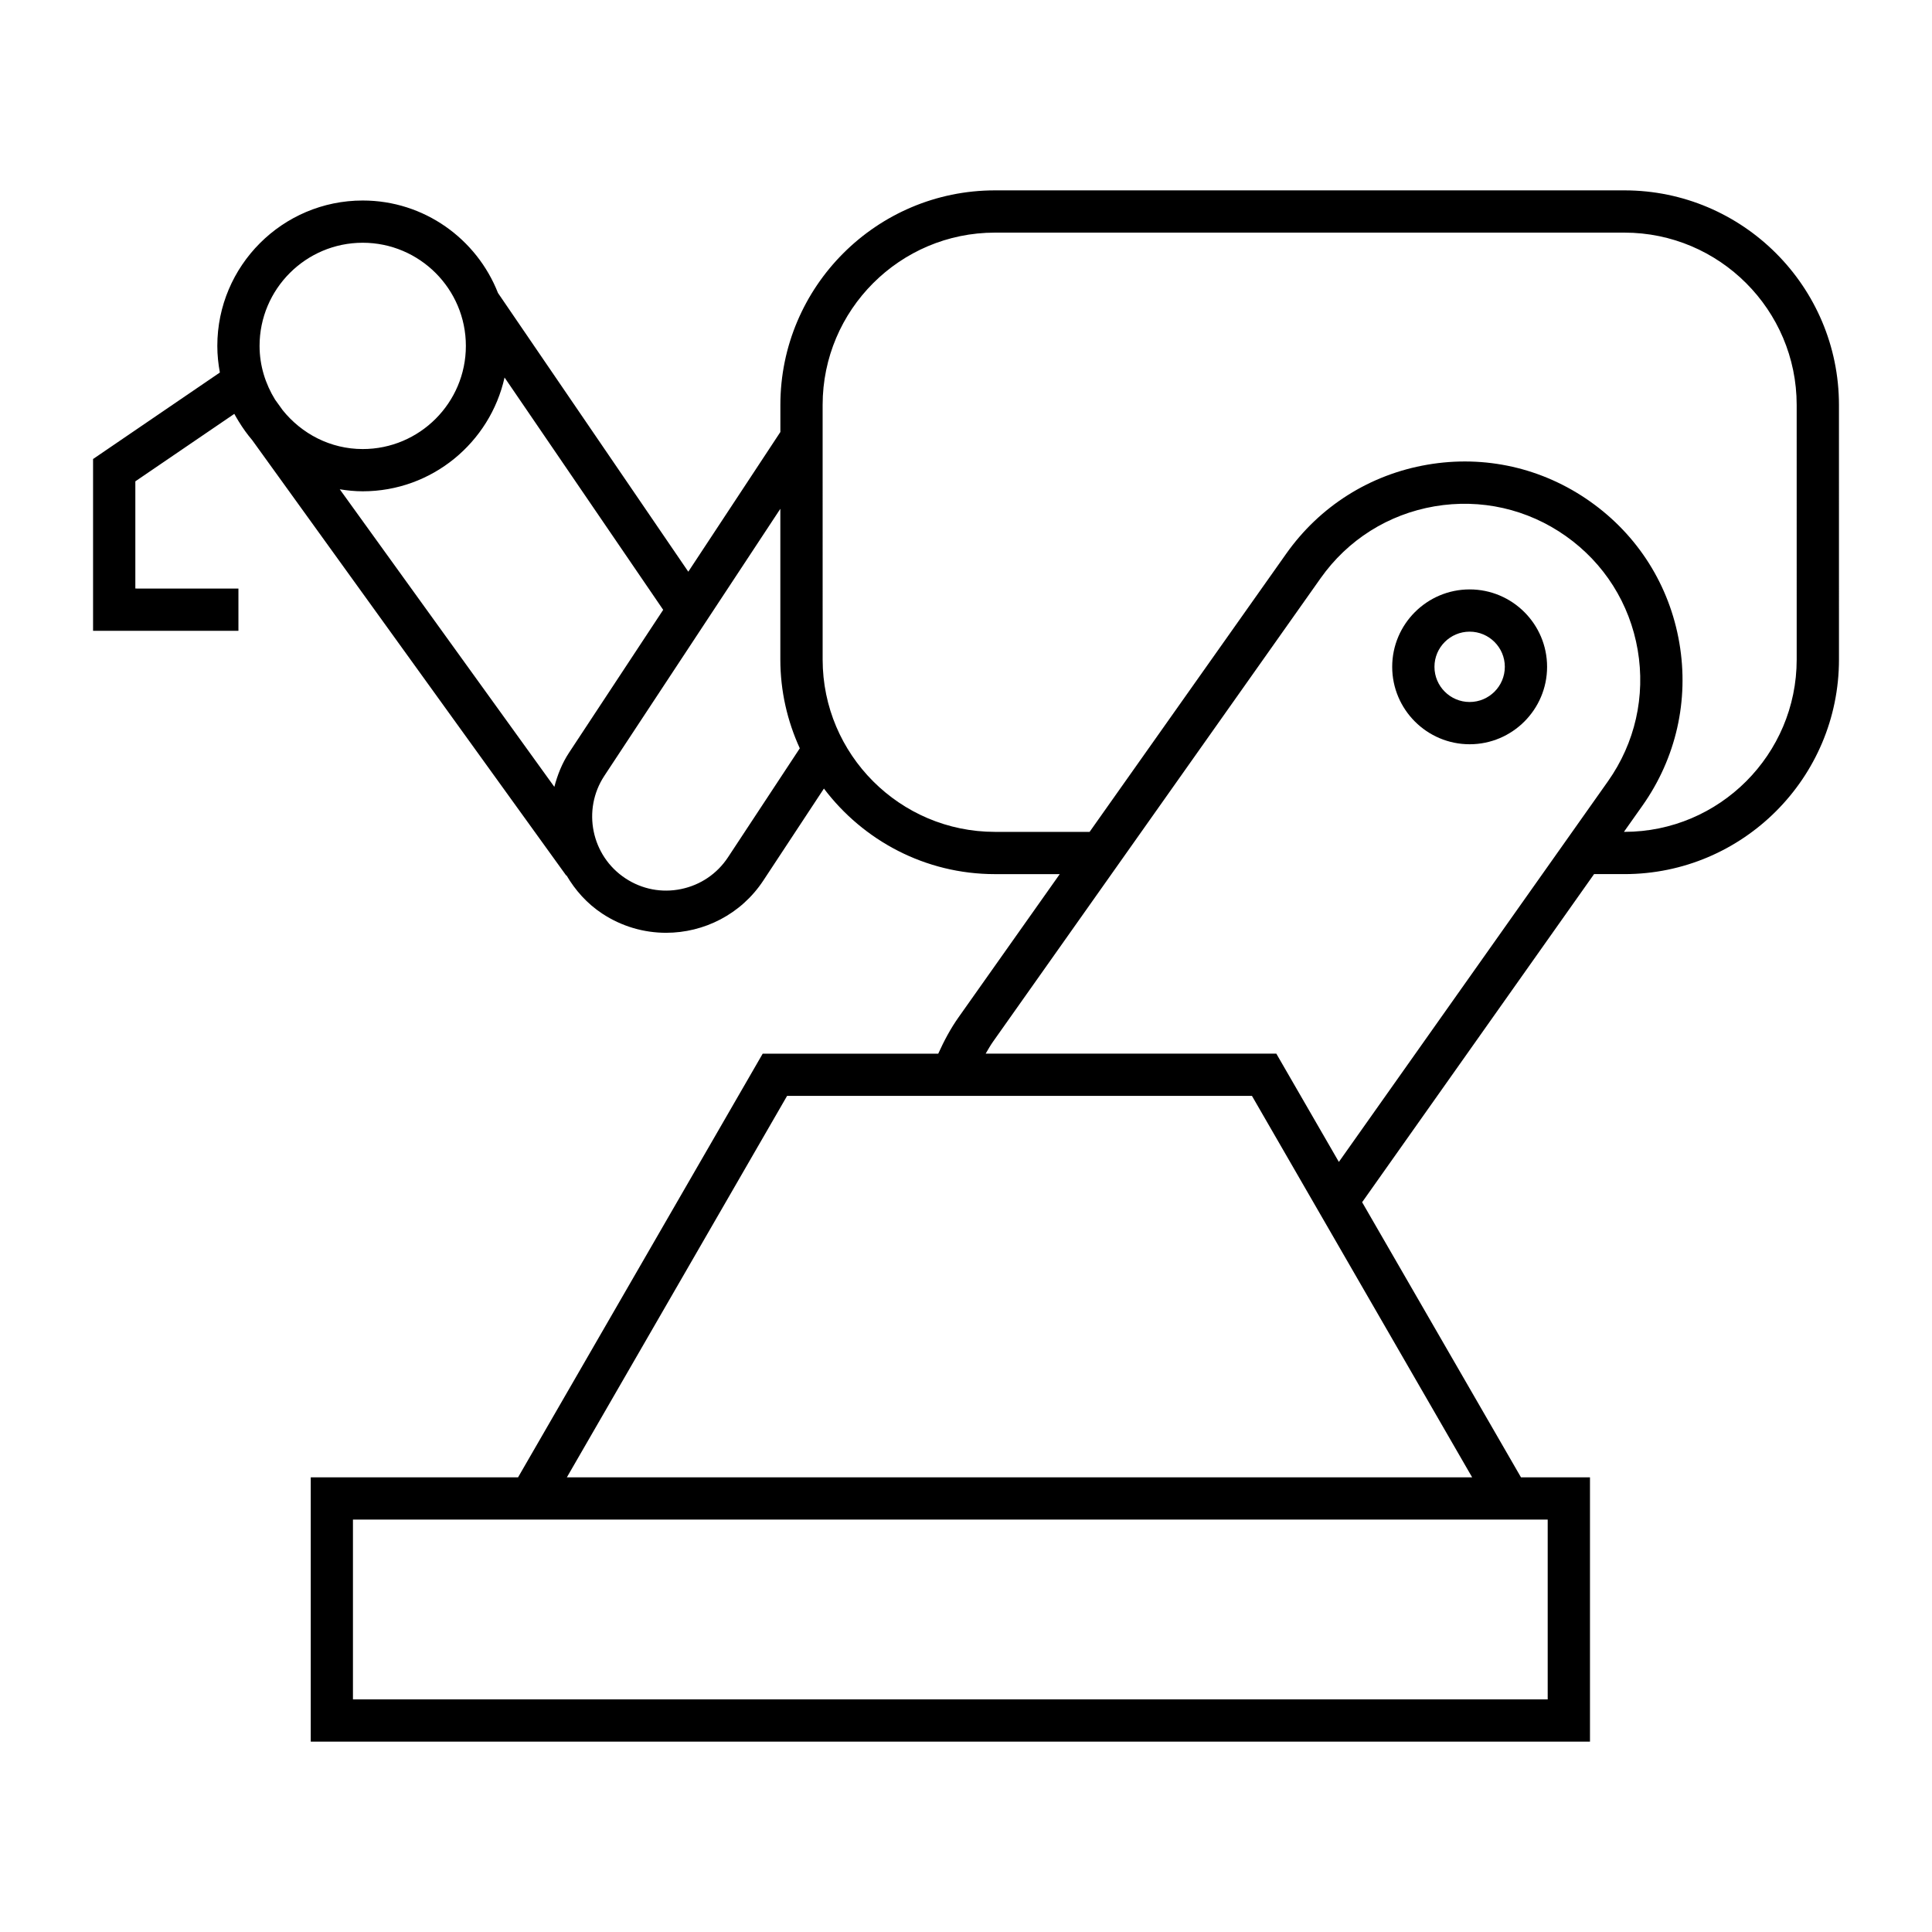 <?xml version="1.0" encoding="UTF-8"?>
<!-- Uploaded to: ICON Repo, www.svgrepo.com, Generator: ICON Repo Mixer Tools -->
<svg fill="#000000" width="800px" height="800px" version="1.1" viewBox="144 144 512 512" xmlns="http://www.w3.org/2000/svg">
 <g>
  <path d="m533.47 300.2c-11.312 0-20.523 9.203-20.523 20.512 0 11.312 9.207 20.523 20.523 20.523 11.312 0 20.523-9.207 20.523-20.523 0-11.316-9.211-20.512-20.523-20.512zm0 29.836c-5.141 0-9.324-4.18-9.324-9.324 0-5.141 4.188-9.316 9.324-9.316 5.141 0 9.324 4.176 9.324 9.316 0.004 5.141-4.184 9.324-9.324 9.324z"/>
  <path d="m574.48 194.45h-166.81c-31.359 0-56.863 25.508-56.863 56.863v7.172l-24.402 37.023-50.438-73.871c-5.625-14.32-19.555-24.5-35.844-24.5-21.242 0-38.531 17.285-38.531 38.531 0 2.414 0.25 4.766 0.676 7.055l-33.605 22.922v45.523h38.523v-11.195l-27.32-0.004v-28.41l26.227-17.879c0.352 0.66 0.746 1.293 1.129 1.938l-0.004 0.004 0.062 0.09c1.062 1.734 2.238 3.383 3.555 4.926l83.219 115.39 0.074-0.051c2.305 3.934 5.418 7.469 9.477 10.145 5.211 3.43 11.09 5.078 16.91 5.078 10.02 0 19.859-4.871 25.773-13.848l16.059-24.375c10.383 13.742 26.82 22.676 45.332 22.676h17.164l-26.809 37.93c-2.144 3.023-3.867 6.293-5.391 9.652h-46.523l-64.832 112.28h-54.938v70.043h339.01v-70.043h-18.281l-42.102-72.914 61.465-86.953h8.051c31.348 0 56.852-25.508 56.852-56.863l-0.004-67.473c-0.004-31.355-25.508-56.863-56.855-56.863zm-355.55 58.273-2.039-2.832c-2.551-4.152-4.102-8.996-4.102-14.223 0-15.07 12.258-27.336 27.336-27.336 15.074 0 27.336 12.258 27.336 27.336 0 15.074-12.258 27.336-27.336 27.336-8.594-0.004-16.18-4.062-21.195-10.281zm75.891 90.715c-1.887 2.859-3.09 5.949-3.914 9.09l-56.867-78.859c1.988 0.32 4.016 0.531 6.086 0.531 18.359 0 33.742-12.93 37.586-30.156l42.039 61.57zm42.105 27.754c-2.883 4.371-7.301 7.359-12.434 8.418-5.133 1.062-10.371 0.051-14.746-2.84-9.031-5.949-11.539-18.145-5.586-27.172l46.637-70.758v39.945c0 8.398 1.875 16.348 5.156 23.527zm217.23 175.52v47.648h-316.62v-47.648zm-20.016-11.195h-239.92l58.363-101.09h123.2zm-35.328-83.594-16.574-28.695h-77.027c0.633-1.07 1.238-2.168 1.961-3.184l86.812-122.82c7.184-10.164 17.906-16.93 30.18-19.039 12.277-2.094 24.629 0.695 34.801 7.883 10.172 7.188 16.934 17.902 19.043 30.18 2.098 12.277-0.699 24.637-7.883 34.809zm121.33-133.14c0 25.18-20.488 45.668-45.656 45.668h-0.129l4.91-6.945c8.91-12.613 12.387-27.938 9.773-43.16-2.613-15.227-11-28.516-23.617-37.426-12.605-8.918-27.922-12.395-43.152-9.773-15.219 2.613-28.516 11-37.426 23.613l-52.09 73.695h-25.078c-25.18 0-45.668-20.488-45.668-45.668l-0.004-67.473c0-25.18 20.488-45.668 45.668-45.668h166.81c25.168 0 45.656 20.488 45.656 45.668z"/>
 </g>
</svg>
